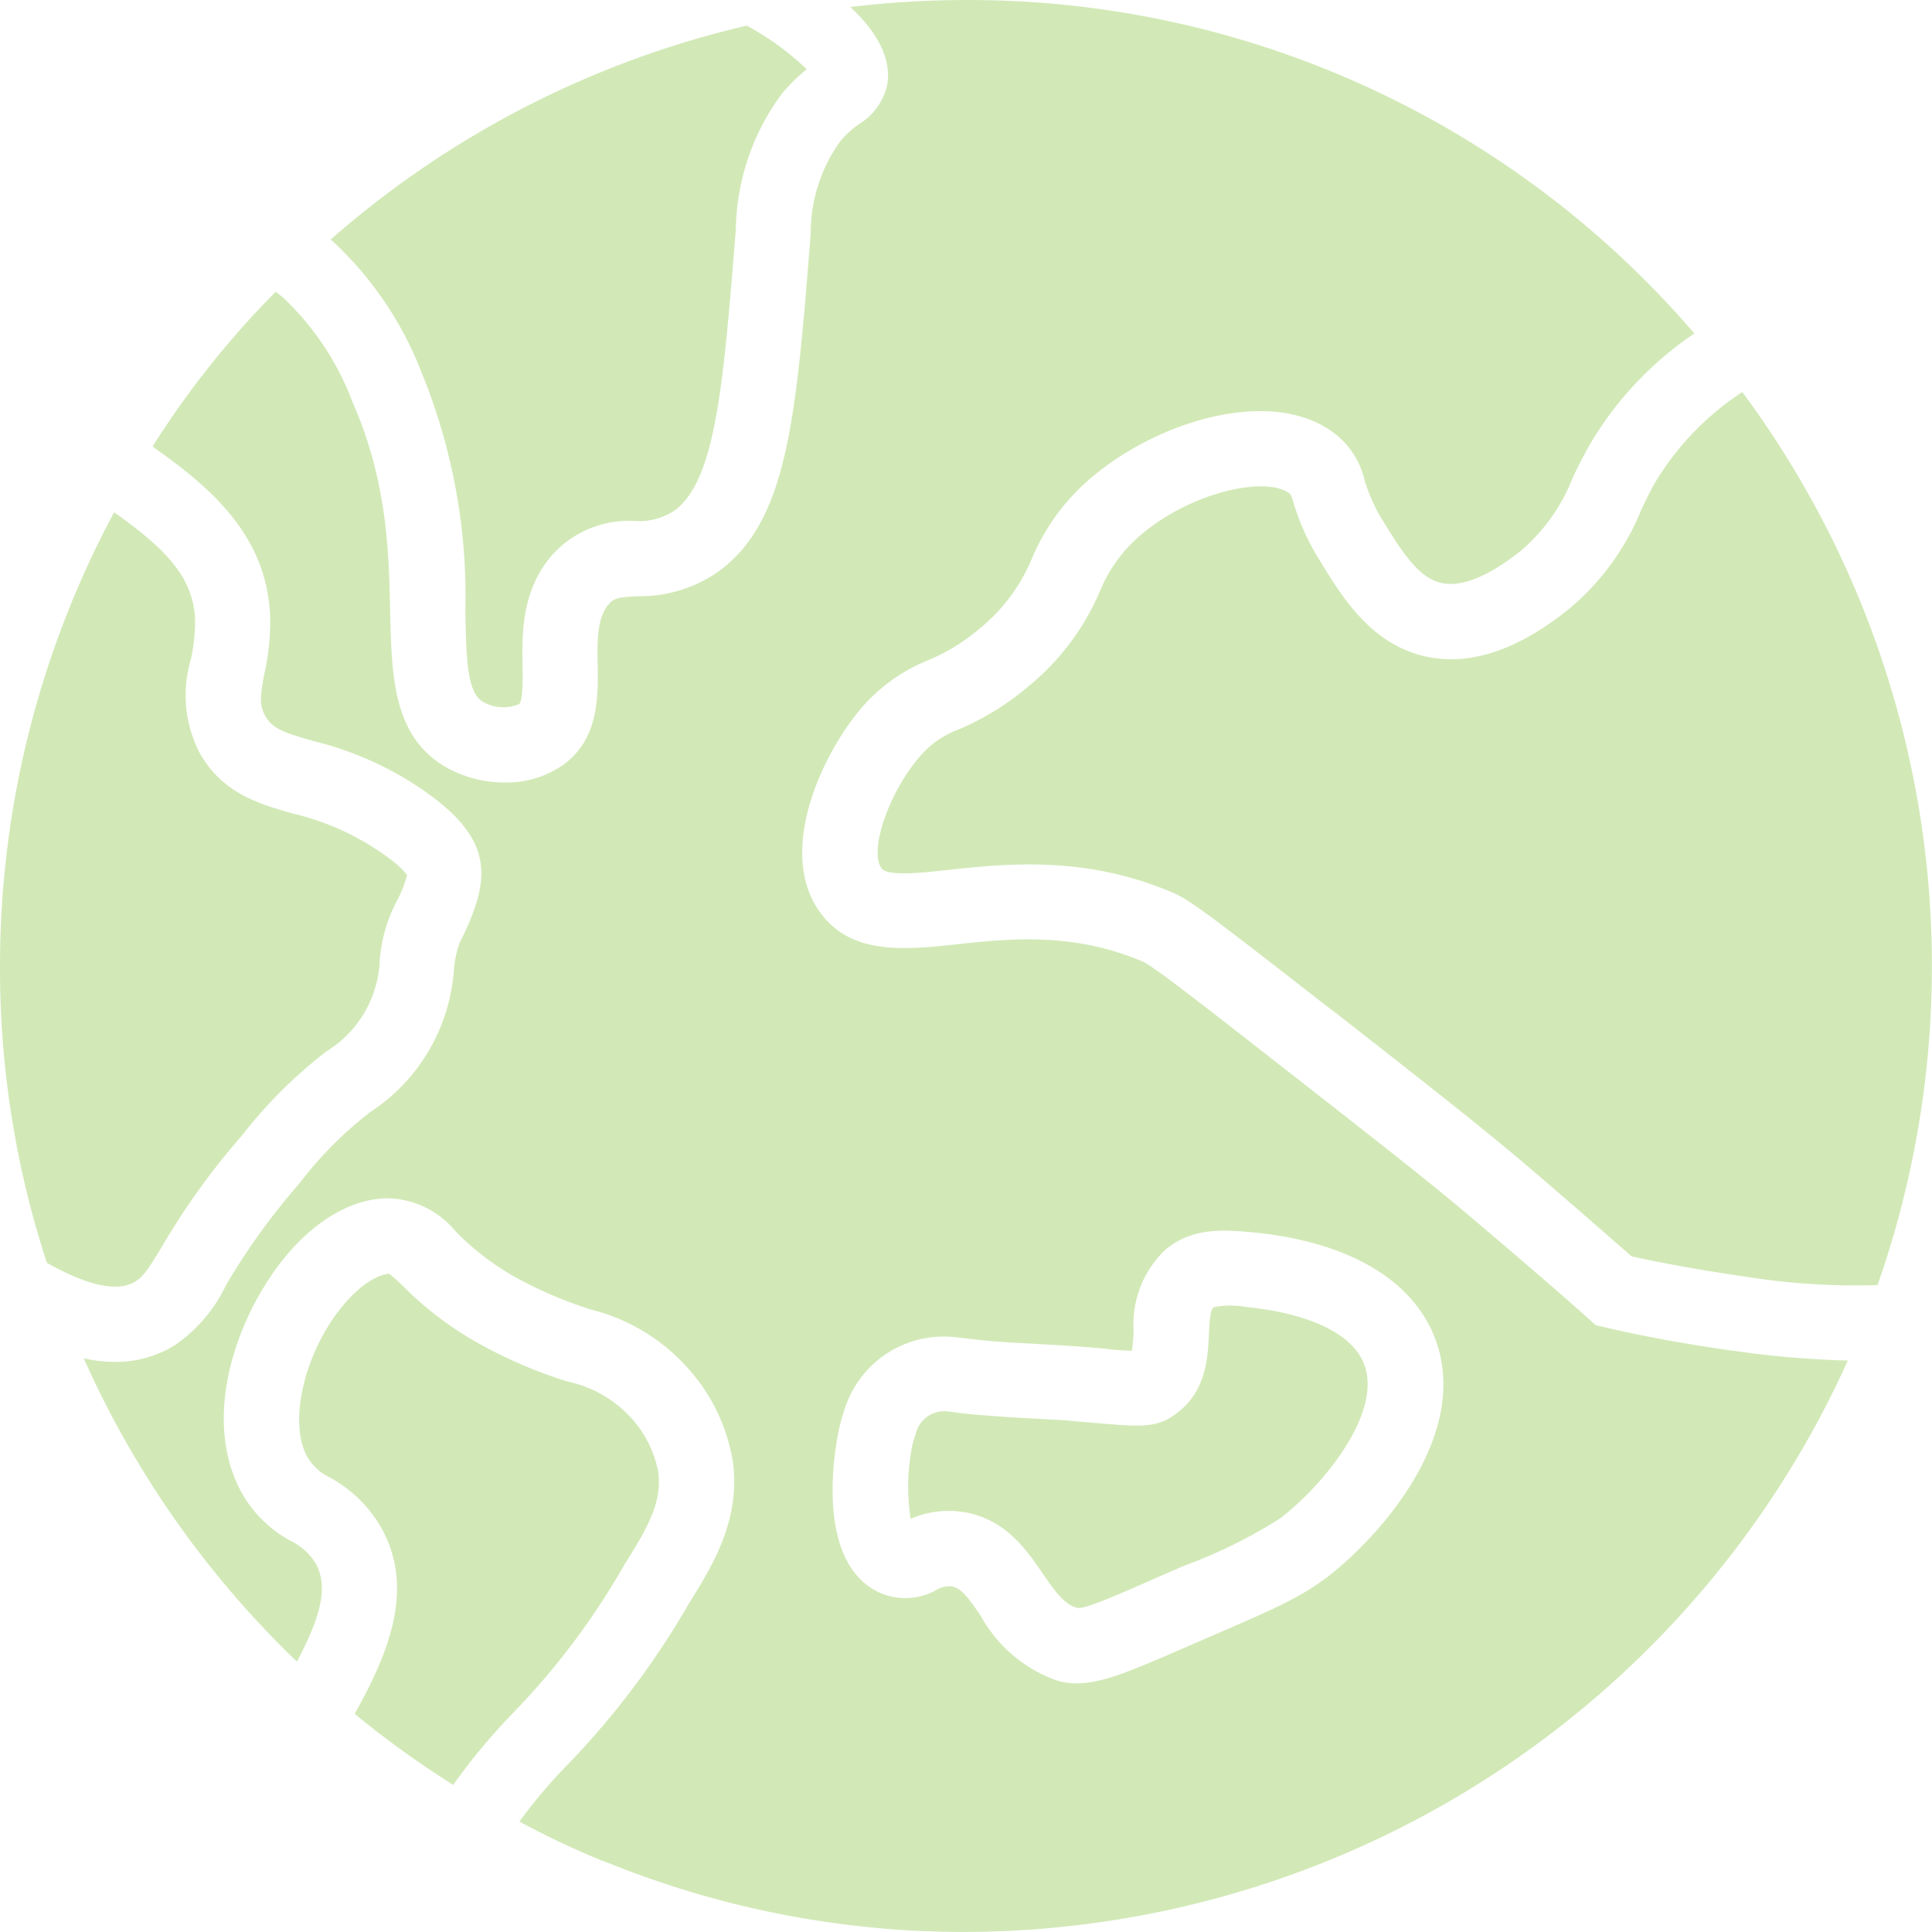 <svg xmlns="http://www.w3.org/2000/svg" width="110.945" height="110.947" viewBox="0 0 110.945 110.947">
  <g id="noun-earth-7657570" transform="translate(-10.001 -9.999)">
    <path id="Path_195" data-name="Path 195" d="M110.057,32.509a16.149,16.149,0,0,0-5.022,5.217c-.293.515-.542,1.04-.791,1.566a14.5,14.5,0,0,1-4.16,5.688c-3.1,2.5-5.992,3.359-8.6,2.622-2.882-.834-4.426-3.343-5.656-5.352a13.721,13.721,0,0,1-1.539-3.359,2.167,2.167,0,0,0-.2-.525c-1.246-1.04-5.45-.2-8.391,2.2a8.351,8.351,0,0,0-2.551,3.424A14.308,14.308,0,0,1,69.075,49.4a15.75,15.75,0,0,1-3.982,2.47,5.417,5.417,0,0,0-2.384,1.706c-1.706,2.053-2.79,5.255-2.1,6.268.32.488,2.232.293,3.922.1,3.315-.347,7.833-.834,12.882,1.343,1,.428,2.747,1.8,8.722,6.447l.623.471c5.742,4.491,8.613,6.755,11.165,8.933q3.389,2.909,5.769,5.006c2.026.444,4.133.818,6.419,1.148a39.739,39.739,0,0,0,7.709.5,55.334,55.334,0,0,0-7.768-51.281ZM109.5,87.564c-2.622-.374-5.022-.8-7.324-1.343l-.542-.125-.4-.363q-2.454-2.186-6.143-5.309c-2.47-2.124-5.309-4.355-11.013-8.809l-.623-.488c-4.133-3.229-7.113-5.564-7.8-5.894-3.982-1.717-7.7-1.333-10.677-1.013-3.039.33-6.187.666-7.974-1.956-2.346-3.467.2-8.873,2.346-11.468a9.94,9.94,0,0,1,3.922-2.871,11.242,11.242,0,0,0,3-1.842,10.259,10.259,0,0,0,2.969-3.966,12.323,12.323,0,0,1,3.716-4.924c3.993-3.229,10.417-4.978,13.814-2.2a4.749,4.749,0,0,1,1.593,2.595,9.917,9.917,0,0,0,1.083,2.373c.959,1.539,1.912,3.12,3.2,3.483,1.165.33,2.747-.276,4.686-1.815a10.543,10.543,0,0,0,2.979-4.188c.293-.623.6-1.235.943-1.842A19.786,19.786,0,0,1,107.3,29.15,54.909,54.909,0,0,0,65.472,10a55.989,55.989,0,0,0-6.642.4c1.414,1.316,2.384,2.855,2.124,4.453A3.546,3.546,0,0,1,59.372,17.1a5.385,5.385,0,0,0-1.111,1,9.022,9.022,0,0,0-1.706,5.309c-.845,10.721-1.333,16.56-5.342,19.443a7.923,7.923,0,0,1-4.588,1.387c-1.148.054-1.36.108-1.679.471-.666.775-.65,2.1-.623,3.467.027,1.885.054,4.231-1.939,5.715a5.676,5.676,0,0,1-3.4,1.04,6.829,6.829,0,0,1-3.413-.9c-3.012-1.777-3.077-5.217-3.164-8.863-.07-3.343-.141-7.487-2.162-12.081a15.916,15.916,0,0,0-3.922-5.937c-.152-.141-.33-.276-.488-.4a52.049,52.049,0,0,0-7.075,8.89c3.288,2.319,6.587,5.076,6.755,9.789a13.568,13.568,0,0,1-.33,3.245c-.249,1.333-.3,1.8.043,2.427.417.737,1.024.959,2.8,1.457a19.394,19.394,0,0,1,5.325,2.2c4.935,3.05,4.978,5.309,3.272,8.917l-.238.488a5.9,5.9,0,0,0-.32,1.511,10.648,10.648,0,0,1-4.8,8.18,21.93,21.93,0,0,0-4.063,4.09,38.3,38.3,0,0,0-4.231,5.867,8.745,8.745,0,0,1-2.915,3.424,6.427,6.427,0,0,1-3.451.97A8.192,8.192,0,0,1,14.81,88a55.257,55.257,0,0,0,12.243,17.417c1.262-2.411,1.874-4.215,1.067-5.656a3.417,3.417,0,0,0-1.43-1.278A7.061,7.061,0,0,1,23.6,95.16c-1.679-3.771-.265-8.337,1.609-11.344,1.9-3.066,4.426-4.9,6.918-5.006a5.178,5.178,0,0,1,4.036,1.9,15.128,15.128,0,0,0,3.743,2.8,23.494,23.494,0,0,0,4.036,1.69,10.989,10.989,0,0,1,5.406,3.2,10.534,10.534,0,0,1,2.747,5.6c.39,3.175-.986,5.629-2.535,8.083a47.124,47.124,0,0,1-6.934,9.22,29.959,29.959,0,0,0-2.8,3.3,50.234,50.234,0,0,0,4.686,2.221l.417.152a54.53,54.53,0,0,0,20.547,3.965,55.749,55.749,0,0,0,50.636-32.812,55.662,55.662,0,0,1-6.6-.569ZM86.124,100.631c-1.528,1.148-3.175,1.858-6.447,3.272l-1.636.71c-2.925,1.262-4.686,2.053-6.2,2.053a4.572,4.572,0,0,1-1.083-.141,8.063,8.063,0,0,1-4.426-3.716c-.8-1.181-1.181-1.652-1.734-1.717a1.5,1.5,0,0,0-.872.238,3.657,3.657,0,0,1-3.44.016c-3.787-2.064-2.1-9.318-2.08-9.388a12.324,12.324,0,0,1,.4-1.333,5.97,5.97,0,0,1,6.447-3.814c.721.081,1.262.141,1.842.2.888.07,1.593.108,2.47.152.6.043,1.262.07,2.08.125.986.07,1.75.125,2.346.2.455.043.9.07,1.208.081a10.29,10.29,0,0,0,.1-1.121,5.914,5.914,0,0,1,1.815-4.675c1.582-1.333,3.44-1.148,5.092-1,5.271.525,8.917,2.595,10.293,5.813,2.378,5.574-3,11.636-6.176,14.053ZM81.589,85.057a4.816,4.816,0,0,0-1.9.016c-.206.152-.238.97-.265,1.555-.07,1.36-.152,3.2-1.788,4.48-1.121.9-2.1.818-4.2.65-.6-.054-1.333-.108-2.275-.2-.791-.043-1.457-.081-2.026-.108-.9-.054-1.652-.1-2.524-.168-.71-.054-1.316-.108-2.1-.222a1.7,1.7,0,0,0-1.858,1.056c-.081.265-.168.525-.249.818a11.934,11.934,0,0,0-.108,4.285,5.442,5.442,0,0,1,2.189-.455,3.7,3.7,0,0,1,.542.027c2.595.265,3.911,2.178,4.854,3.575.764,1.094,1.246,1.777,2,1.972.5.054,2.5-.845,4.426-1.69l1.652-.721A28.6,28.6,0,0,0,83.5,97.2c2.622-2,5.964-6.225,4.8-8.944-.693-1.69-3.164-2.844-6.712-3.2Zm-33.782,9.5a6.4,6.4,0,0,0-1.679-3.261,6.893,6.893,0,0,0-3.565-1.972,26.891,26.891,0,0,1-4.746-2,19.571,19.571,0,0,1-4.686-3.483,8.4,8.4,0,0,0-.775-.693c-.845.043-2.259,1-3.494,2.979-1.555,2.524-2.107,5.52-1.333,7.3a2.955,2.955,0,0,0,1.441,1.43,7.641,7.641,0,0,1,2.9,2.828c2.064,3.646.3,7.476-1.5,10.732a54.105,54.105,0,0,0,5.656,4.079,35.413,35.413,0,0,1,3.483-4.177,42.2,42.2,0,0,0,6.365-8.5c1.441-2.248,2.134-3.662,1.929-5.26ZM31.08,58.442a14.851,14.851,0,0,0-4.231-1.717c-1.983-.569-4.052-1.148-5.379-3.483a7.214,7.214,0,0,1-.515-5.352,10.311,10.311,0,0,0,.249-2.275c-.081-2.524-1.788-4.16-4.648-6.2A55.1,55.1,0,0,0,10,65.473a54.384,54.384,0,0,0,2.692,17.043c2.373,1.333,4.079,1.706,5.092,1.067.471-.293.791-.791,1.5-1.972a42.189,42.189,0,0,1,4.659-6.463,26.914,26.914,0,0,1,4.8-4.773,6.421,6.421,0,0,0,3.066-5.255,8.817,8.817,0,0,1,.693-2.79l.238-.5a7.175,7.175,0,0,0,.639-1.566c-.038-.038-.271-.58-2.3-1.826ZM52.894,11.468A55.2,55.2,0,0,0,28.988,23.755a1.838,1.838,0,0,1,.249.222A20.189,20.189,0,0,1,34.2,31.366a33.9,33.9,0,0,1,2.524,13.717c.054,2.979.125,4.7,1.024,5.228a2.36,2.36,0,0,0,2.053.125c.238-.168.222-1.484.206-2.2-.027-1.815-.07-4.312,1.679-6.338a5.914,5.914,0,0,1,4.746-1.983,3.694,3.694,0,0,0,2.286-.585c2.373-1.717,2.817-7.14,3.538-16.154a13.413,13.413,0,0,1,2.7-7.866,10.161,10.161,0,0,1,1.371-1.333,15.71,15.71,0,0,0-3.435-2.5Z" fill="#d2e9b7"/>
  </g>
</svg>
